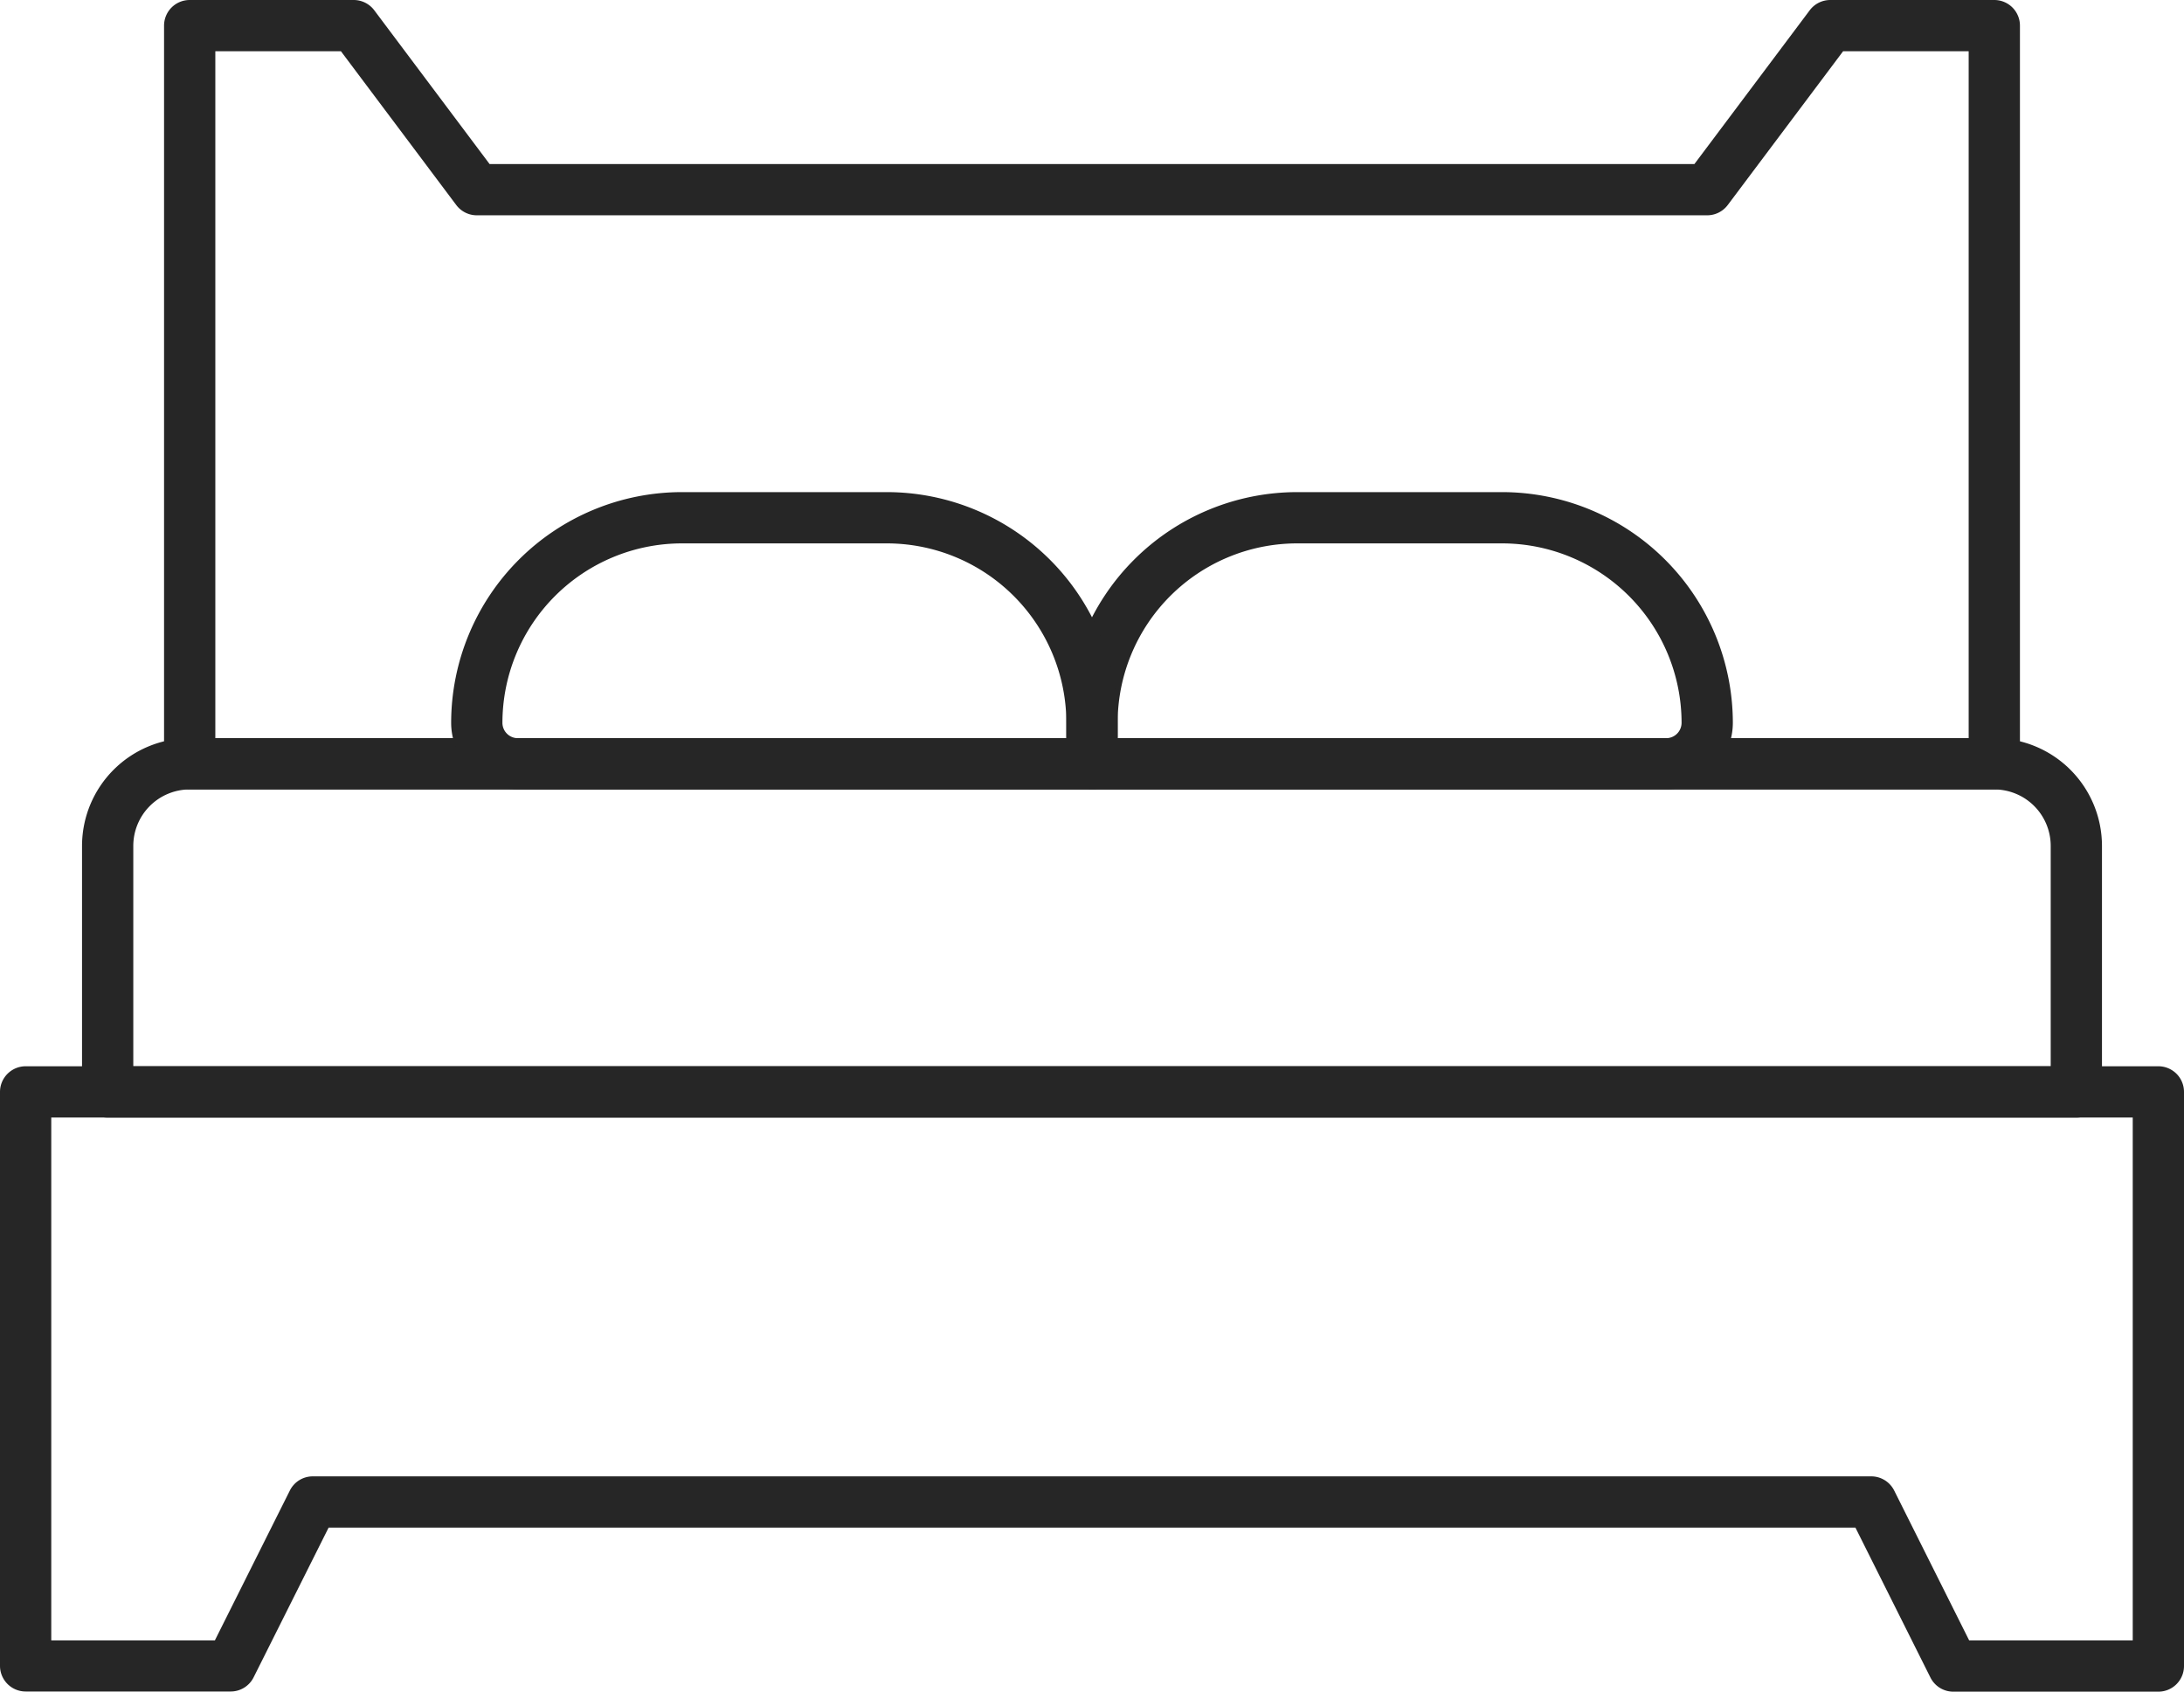 <?xml version="1.0" encoding="UTF-8"?> <svg xmlns="http://www.w3.org/2000/svg" xmlns:xlink="http://www.w3.org/1999/xlink" id="icon_bettwaesche" width="53.25" height="41.25" viewBox="0 0 53.25 41.25"><defs><clipPath id="clip-path"><rect id="Rechteck_47" data-name="Rechteck 47" width="53.25" height="41.25" fill="none"></rect></clipPath></defs><g id="Gruppe_60" data-name="Gruppe 60" clip-path="url(#clip-path)"><path id="Pfad_79" data-name="Pfad 79" d="M48.625,19.25h-44A.625.625,0,0,1,4,18.625v-18A.625.625,0,0,1,4.625,0h4a.627.627,0,0,1,.5.25L11.937,4H41.313L44.125.25a.627.627,0,0,1,.5-.25h4a.625.625,0,0,1,.625.625v18a.625.625,0,0,1-.625.625M5.25,18H48V1.25H44.938L42.125,5a.627.627,0,0,1-.5.25h-30a.627.627,0,0,1-.5-.25L8.313,1.25H5.25Z" fill="#262626"></path><path id="Pfad_80" data-name="Pfad 80" d="M52.625,41.25h-5a.623.623,0,0,1-.558-.346L45.239,37.25H8.012L6.184,40.9a.625.625,0,0,1-.559.346h-5A.626.626,0,0,1,0,40.625v-14A.626.626,0,0,1,.625,26h52a.625.625,0,0,1,.625.625v14a.625.625,0,0,1-.625.625M48.012,40H52V27.25H1.25V40H5.239l1.828-3.654A.623.623,0,0,1,7.625,36h38a.625.625,0,0,1,.559.346Z" fill="#262626"></path><path id="Pfad_81" data-name="Pfad 81" d="M50.625,27.25h-48A.625.625,0,0,1,2,26.625v-6A2.629,2.629,0,0,1,4.625,18h44a2.629,2.629,0,0,1,2.625,2.625v6a.625.625,0,0,1-.625.625M3.25,26H50V20.625a1.377,1.377,0,0,0-1.375-1.375h-44A1.377,1.377,0,0,0,3.25,20.625Z" fill="#262626"></path><path id="Pfad_82" data-name="Pfad 82" d="M40.625,19.25h-14A.625.625,0,0,1,26,18.625v-1A5.631,5.631,0,0,1,31.625,12h5a5.631,5.631,0,0,1,5.625,5.625,1.627,1.627,0,0,1-1.625,1.625M27.25,18H40.625A.376.376,0,0,0,41,17.625a4.38,4.38,0,0,0-4.375-4.375h-5a4.38,4.38,0,0,0-4.375,4.375Z" fill="#262626"></path><path id="Pfad_83" data-name="Pfad 83" d="M26.625,19.25h-14A1.627,1.627,0,0,1,11,17.625,5.631,5.631,0,0,1,16.625,12h5a5.631,5.631,0,0,1,5.625,5.625v1a.625.625,0,0,1-.625.625m-10-6a4.38,4.38,0,0,0-4.375,4.375.376.376,0,0,0,.375.375H26v-.375a4.38,4.38,0,0,0-4.375-4.375Z" fill="#262626"></path></g></svg> 